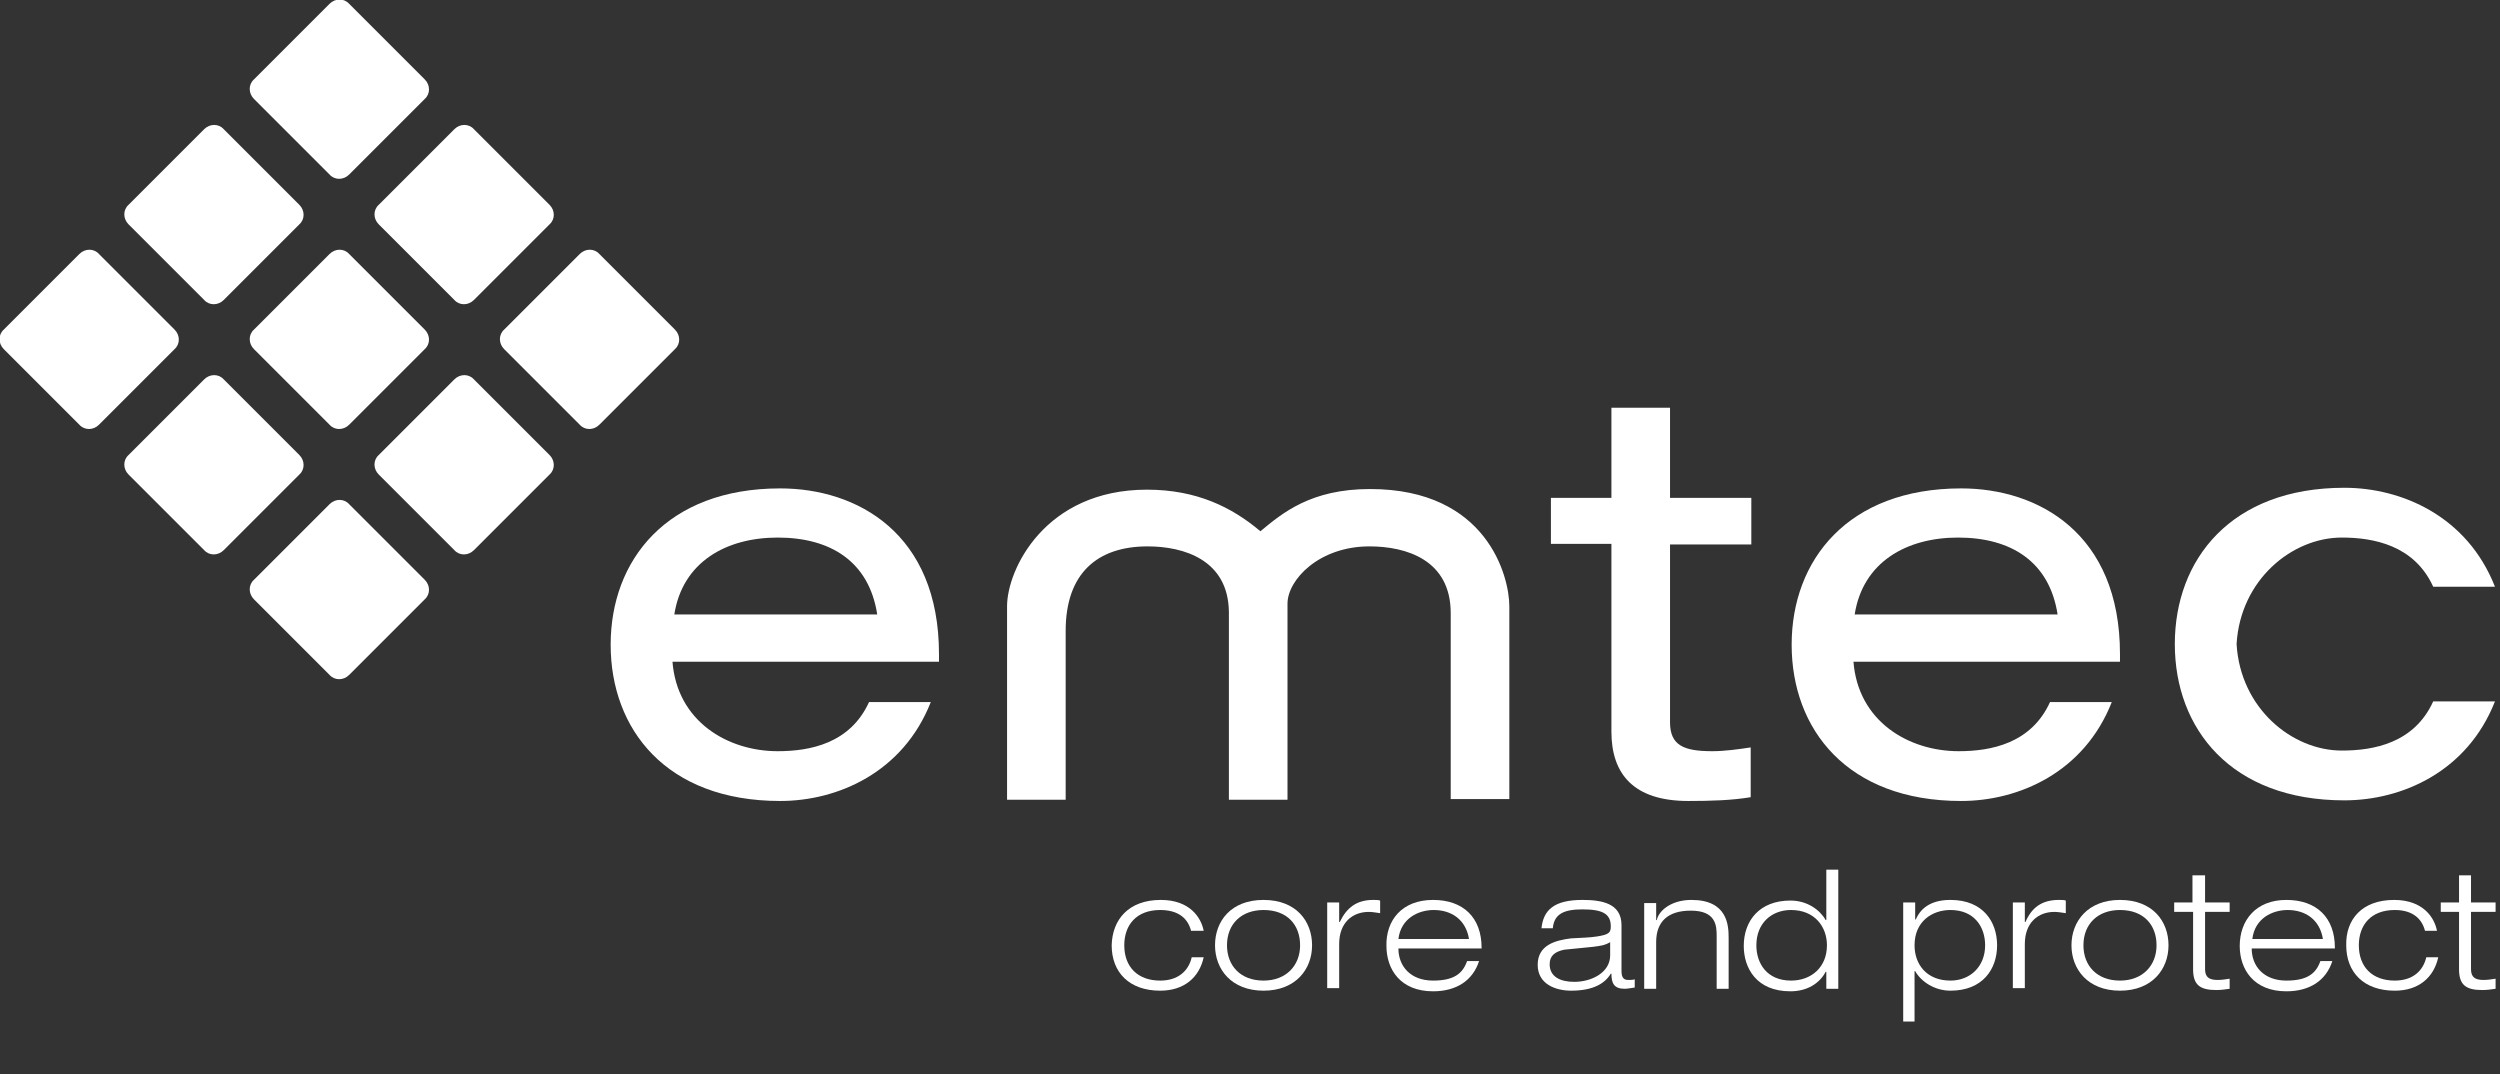 <?xml version="1.0" encoding="utf-8"?>
<!-- Generator: Adobe Illustrator 24.3.0, SVG Export Plug-In . SVG Version: 6.00 Build 0)  -->
<svg version="1.1" id="Layer_1" xmlns="http://www.w3.org/2000/svg" xmlns:xlink="http://www.w3.org/1999/xlink" x="0px" y="0px"
	 viewBox="0 0 396.7 170.5" style="enable-background:new 0 0 396.7 170.5;" xml:space="preserve">
<rect x="0" y="0" width="396.7" height="170.5" fill="#333333" stroke="none"/>
<style type="text/css">
	.st0{fill:#FFFFFF;}
</style>
<g id="Layer_1_1_">
</g>
<g>
	<g>
		<g>
			<path class="st0" d="M184.2,142.8c4.6,0,6.4,2.8,6.8,4.9H189c-0.6-2.3-2.4-3.3-4.9-3.3c-3.8,0-5.7,2.4-5.7,5.6
				c0,3.4,2.1,5.6,5.7,5.6c2.8,0,4.5-1.5,5-3.7h1.9c-0.7,3.2-3.1,5.3-6.9,5.3c-4.9,0-7.7-2.9-7.7-7.2
				C176.5,145.9,179.1,142.8,184.2,142.8z"/>
			<path class="st0" d="M200.5,142.8c5.2,0,7.7,3.4,7.7,7.2s-2.6,7.2-7.7,7.2s-7.7-3.4-7.7-7.2S195.3,142.8,200.5,142.8z M194.7,150
				c0,3.2,2.1,5.6,5.8,5.6c3.6,0,5.8-2.4,5.8-5.6c0-3.2-2-5.6-5.8-5.6C197,144.4,194.7,146.6,194.7,150z"/>
			<path class="st0" d="M217.9,142.8c0.5,0,0.8,0,1.1,0.1v2c-0.7-0.1-1.3-0.2-1.8-0.2c-2.6,0-4.7,1.7-4.7,5.1l0,7h-1.9l0-13.6h1.9
				v3.1h0.1C213.7,144,215.3,142.8,217.9,142.8z"/>
			<path class="st0" d="M227.4,142.8c4.8,0,7.7,2.8,7.7,7.6v0.1h-13.2c0,2.8,1.9,5.1,5.5,5.1c3.3,0,4.7-1.1,5.4-3.1h1.9
				c-1,3.1-3.6,4.8-7.3,4.8c-5.2,0-7.4-3.5-7.4-7.2C219.9,146.1,222.4,142.8,227.4,142.8z M233.1,149c-0.5-3.1-2.8-4.6-5.6-4.6
				c-2.4,0-5.2,1.3-5.6,4.6H233.1z"/>
			<path class="st0" d="M251.1,142.8c3,0,6.2,0.5,6.2,4v7.3c0,1.2,0.5,1.4,1.1,1.4c0.3,0,0.7,0,1-0.1v1.3c-0.7,0.1-1.2,0.2-1.6,0.2
				c-1.7,0-2.1-0.9-2.1-2.4h-0.1c-0.9,1.5-2.7,2.7-6.3,2.7c-2.4,0-5.3-1-5.3-4.1c0-3.2,2.9-3.9,5.3-4.2c1.4-0.1,2.9-0.1,4.1-0.3
				c1.9-0.3,2.2-0.6,2.2-1.6c0-2-1.3-2.7-4.5-2.7c-2.9,0-4.5,0.7-4.7,3h-1.8C244.9,144.4,246.6,142.8,251.1,142.8z M254.3,150
				c-0.9,0.2-2,0.3-3.1,0.4c-1.1,0.1-2.1,0.2-3,0.3c-1.4,0.3-2.3,0.9-2.3,2.3c0,2,1.7,2.8,3.9,2.8c2.8,0,5.7-1.5,5.7-4.2v-2.1
				C255.2,149.7,254.7,149.9,254.3,150z"/>
			<path class="st0" d="M268.4,142.8c5.7,0,5.9,4,5.9,6l0,8.1h-1.9l0-8.4c0-1.6-0.1-4-4.1-4c-3.6,0-5.5,1.7-5.5,5l0,7.4h-1.9l0-13.6
				h1.9v2.7h0.1C263.2,144.5,265.2,142.8,268.4,142.8z"/>
			<path class="st0" d="M291.7,138l0,18.9h-1.9l0-2.7h-0.1c-1,1.9-3,3.1-5.6,3.1c-5.4,0-7.4-3.7-7.4-7.2c0-4,2.5-7.2,7.4-7.2
				c2.7,0,4.7,1.5,5.6,3.1h0.1v-8H291.7z M278.7,150c0,2.9,1.7,5.6,5.5,5.6c3.2,0,5.7-2.1,5.7-5.6c0-2.9-1.9-5.6-5.7-5.6
				C281.1,144.4,278.7,146.5,278.7,150z"/>
			<path class="st0" d="M309.5,142.8c5.2,0,7.4,3.5,7.4,7.2c0,3.8-2.3,7.2-7.4,7.2c-2.6,0-4.7-1.5-5.6-3.1h-0.1v8H302v-18.9h1.9v2.7
				h0.1C304.9,143.8,306.8,142.8,309.5,142.8z M303.8,150c0,3,1.9,5.6,5.7,5.6c3.1,0,5.5-2.2,5.5-5.6c0-2.9-1.7-5.6-5.5-5.6
				C306.6,144.4,303.8,146.2,303.8,150z"/>
			<path class="st0" d="M326.7,142.8c0.5,0,0.8,0,1.1,0.1v2c-0.7-0.1-1.3-0.2-1.8-0.2c-2.6,0-4.7,1.7-4.7,5.1l0,7h-1.9l0-13.6h1.9
				v3.1h0.1C322.4,144,324,142.8,326.7,142.8z"/>
			<path class="st0" d="M336.4,142.8c5.2,0,7.7,3.4,7.7,7.2s-2.6,7.2-7.7,7.2s-7.7-3.4-7.7-7.2S331.3,142.8,336.4,142.8z M330.6,150
				c0,3.2,2.1,5.6,5.8,5.6c3.6,0,5.8-2.4,5.8-5.6c0-3.2-2-5.6-5.8-5.6C332.9,144.4,330.6,146.6,330.6,150z"/>
			<path class="st0" d="M349.9,138.9v4.3h3.9v1.5h-3.9v9.1c0,1.3,0.7,1.7,2,1.7c0.6,0,1.3-0.1,1.9-0.2v1.6c-0.7,0.1-1.4,0.2-2.1,0.2
				c-2.6,0-3.7-0.8-3.7-3.3v-9.1H345v-1.5h2.9v-4.3H349.9z"/>
			<path class="st0" d="M362.8,142.8c4.8,0,7.7,2.8,7.7,7.6v0.1h-13.2c0,2.8,1.9,5.1,5.5,5.1c3.3,0,4.7-1.1,5.4-3.1h1.9
				c-1,3.1-3.6,4.8-7.3,4.8c-5.2,0-7.4-3.5-7.4-7.2C355.4,146.1,357.9,142.8,362.8,142.8z M368.6,149c-0.5-3.1-2.8-4.6-5.6-4.6
				c-2.4,0-5.2,1.3-5.6,4.6H368.6z"/>
			<path class="st0" d="M379.9,142.8c4.6,0,6.4,2.8,6.8,4.9h-1.9c-0.6-2.3-2.4-3.3-4.8-3.3c-3.8,0-5.7,2.4-5.7,5.6
				c0,3.4,2.1,5.6,5.7,5.6c2.8,0,4.5-1.5,5-3.7h1.9c-0.7,3.2-3.1,5.3-6.9,5.3c-4.9,0-7.7-2.9-7.7-7.2
				C372.2,145.9,374.8,142.8,379.9,142.8z"/>
			<path class="st0" d="M392.1,138.9v4.3h3.9v1.5h-3.9v9.1c0,1.3,0.7,1.7,2,1.7c0.6,0,1.3-0.1,1.9-0.2v1.6c-0.7,0.1-1.4,0.2-2.1,0.2
				c-2.6,0-3.7-0.8-3.7-3.3v-9.1h-2.9v-1.5h2.9v-4.3H392.1z"/>
		</g>
		<g>
			<path class="st0" d="M345.1,102.2c0-13.4,8.9-24.8,26.9-24.8c9.1,0,19.5,4.5,23.9,15.7h-9.8c-3-6.6-9.5-7.8-14.5-7.8
				c-7.9,0-16.1,6.7-16.7,16.9c0.6,10.2,8.8,16.9,16.7,16.9c5.1,0,11.5-1.2,14.5-7.8h9.8c-4.4,11.2-14.8,15.7-23.9,15.7
				C354,127,345.1,115.6,345.1,102.2"/>
			<path class="st0" d="M294.1,104.9c0.7,9.6,8.8,14.3,16.7,14.3c5.1,0,11.5-1.2,14.5-7.8h9.8c-4.4,11.2-14.8,15.7-23.9,15.7
				c-18.1,0-26.9-11.4-26.9-24.8c0-13.4,8.9-24.8,26.9-24.8c12.2,0,25.2,7.1,25.2,26.3v1.2H294.1z M326.5,97.5
				c-1.3-8.4-7.4-12.2-15.8-12.2c-8.2,0-15.1,3.9-16.4,12.2H326.5z"/>
			<path class="st0" d="M255.7,64.7h9.3V79h12.9v7.4H265v28.2c0,3.7,2.2,4.6,6.7,4.6c2,0,4.1-0.3,6.1-0.6v7.9
				c-3,0.5-6.3,0.6-9.9,0.6c-8.7,0-12.2-4.3-12.2-11V86.3h-9.6V79h9.6V64.7z"/>
			<path class="st0" d="M217.4,77.6c-9.4,0-13.9,3.8-17.4,6.7c-4.5-3.8-10.1-6.6-18-6.6c-16.2,0-22.2,12.7-22.2,18.5v30.7h9.3v-26.8
				c0-9.1,5-13.4,13-13.4c5.7,0,12.8,2.1,12.9,10.4v29.8h0h9.3h0V96.4l0-0.1v-0.5c0-3.8,5-9.1,13-9.1c5.8,0,12.9,2.1,12.9,10.6v29.5
				h9.3V96.2C239.5,91.5,236,77.6,217.4,77.6"/>
			<path class="st0" d="M106.7,104.9c0.7,9.6,8.8,14.3,16.7,14.3c5.1,0,11.5-1.2,14.5-7.8h9.8c-4.4,11.2-14.8,15.7-23.9,15.7
				c-18.1,0-26.9-11.4-26.9-24.8c0-13.4,8.9-24.8,26.9-24.8c12.2,0,25.2,7.1,25.2,26.3v1.2H106.7z M139.2,97.5
				c-1.3-8.4-7.4-12.2-15.8-12.2c-8.2,0-15.1,3.9-16.4,12.2H139.2z"/>
			<path class="st0" d="M27.7,52.3c0.9,0.9,0.9,2.3,0,3.1l-12,12c-0.9,0.9-2.3,0.9-3.1,0l-12-12c-0.9-0.9-0.9-2.3,0-3.1l12-12
				c0.9-0.9,2.3-0.9,3.1,0L27.7,52.3z"/>
			<path class="st0" d="M47.5,32.5c0.9,0.9,0.9,2.3,0,3.1l-12,12c-0.9,0.9-2.3,0.9-3.1,0l-12-12c-0.9-0.9-0.9-2.3,0-3.1l12-12
				c0.9-0.9,2.3-0.9,3.1,0L47.5,32.5z"/>
			<path class="st0" d="M67.4,12.6c0.9,0.9,0.9,2.3,0,3.1l-12,12c-0.9,0.9-2.3,0.9-3.1,0l-12-12c-0.9-0.9-0.9-2.3,0-3.1l12-12
				c0.9-0.9,2.3-0.9,3.1,0L67.4,12.6z"/>
			<path class="st0" d="M47.5,72.2c0.9,0.9,0.9,2.3,0,3.1l-12,12c-0.9,0.9-2.3,0.9-3.1,0l-12-12c-0.9-0.9-0.9-2.3,0-3.1l12-12
				c0.9-0.9,2.3-0.9,3.1,0L47.5,72.2z"/>
			<path class="st0" d="M67.4,52.3c0.9,0.9,0.9,2.3,0,3.1l-12,12c-0.9,0.9-2.3,0.9-3.1,0l-12-12c-0.9-0.9-0.9-2.3,0-3.1l12-12
				c0.9-0.9,2.3-0.9,3.1,0L67.4,52.3z"/>
			<path class="st0" d="M87.2,32.5c0.9,0.9,0.9,2.3,0,3.1l-12,12c-0.9,0.9-2.3,0.9-3.1,0l-12-12c-0.9-0.9-0.9-2.3,0-3.1l12-12
				c0.9-0.9,2.3-0.9,3.1,0L87.2,32.5z"/>
			<path class="st0" d="M67.4,92c0.9,0.9,0.9,2.3,0,3.1l-12,12c-0.9,0.9-2.3,0.9-3.1,0l-12-12c-0.9-0.9-0.9-2.3,0-3.1l12-12
				c0.9-0.9,2.3-0.9,3.1,0L67.4,92z"/>
			<path class="st0" d="M87.2,72.2c0.9,0.9,0.9,2.3,0,3.1l-12,12c-0.9,0.9-2.3,0.9-3.1,0l-12-12c-0.9-0.9-0.9-2.3,0-3.1l12-12
				c0.9-0.9,2.3-0.9,3.1,0L87.2,72.2z"/>
			<path class="st0" d="M107.1,52.3c0.9,0.9,0.9,2.3,0,3.1l-12,12c-0.9,0.9-2.3,0.9-3.1,0l-12-12c-0.9-0.9-0.9-2.3,0-3.1l12-12
				c0.9-0.9,2.3-0.9,3.1,0L107.1,52.3z"/>
		</g>
	</g>
</g>
</svg>
